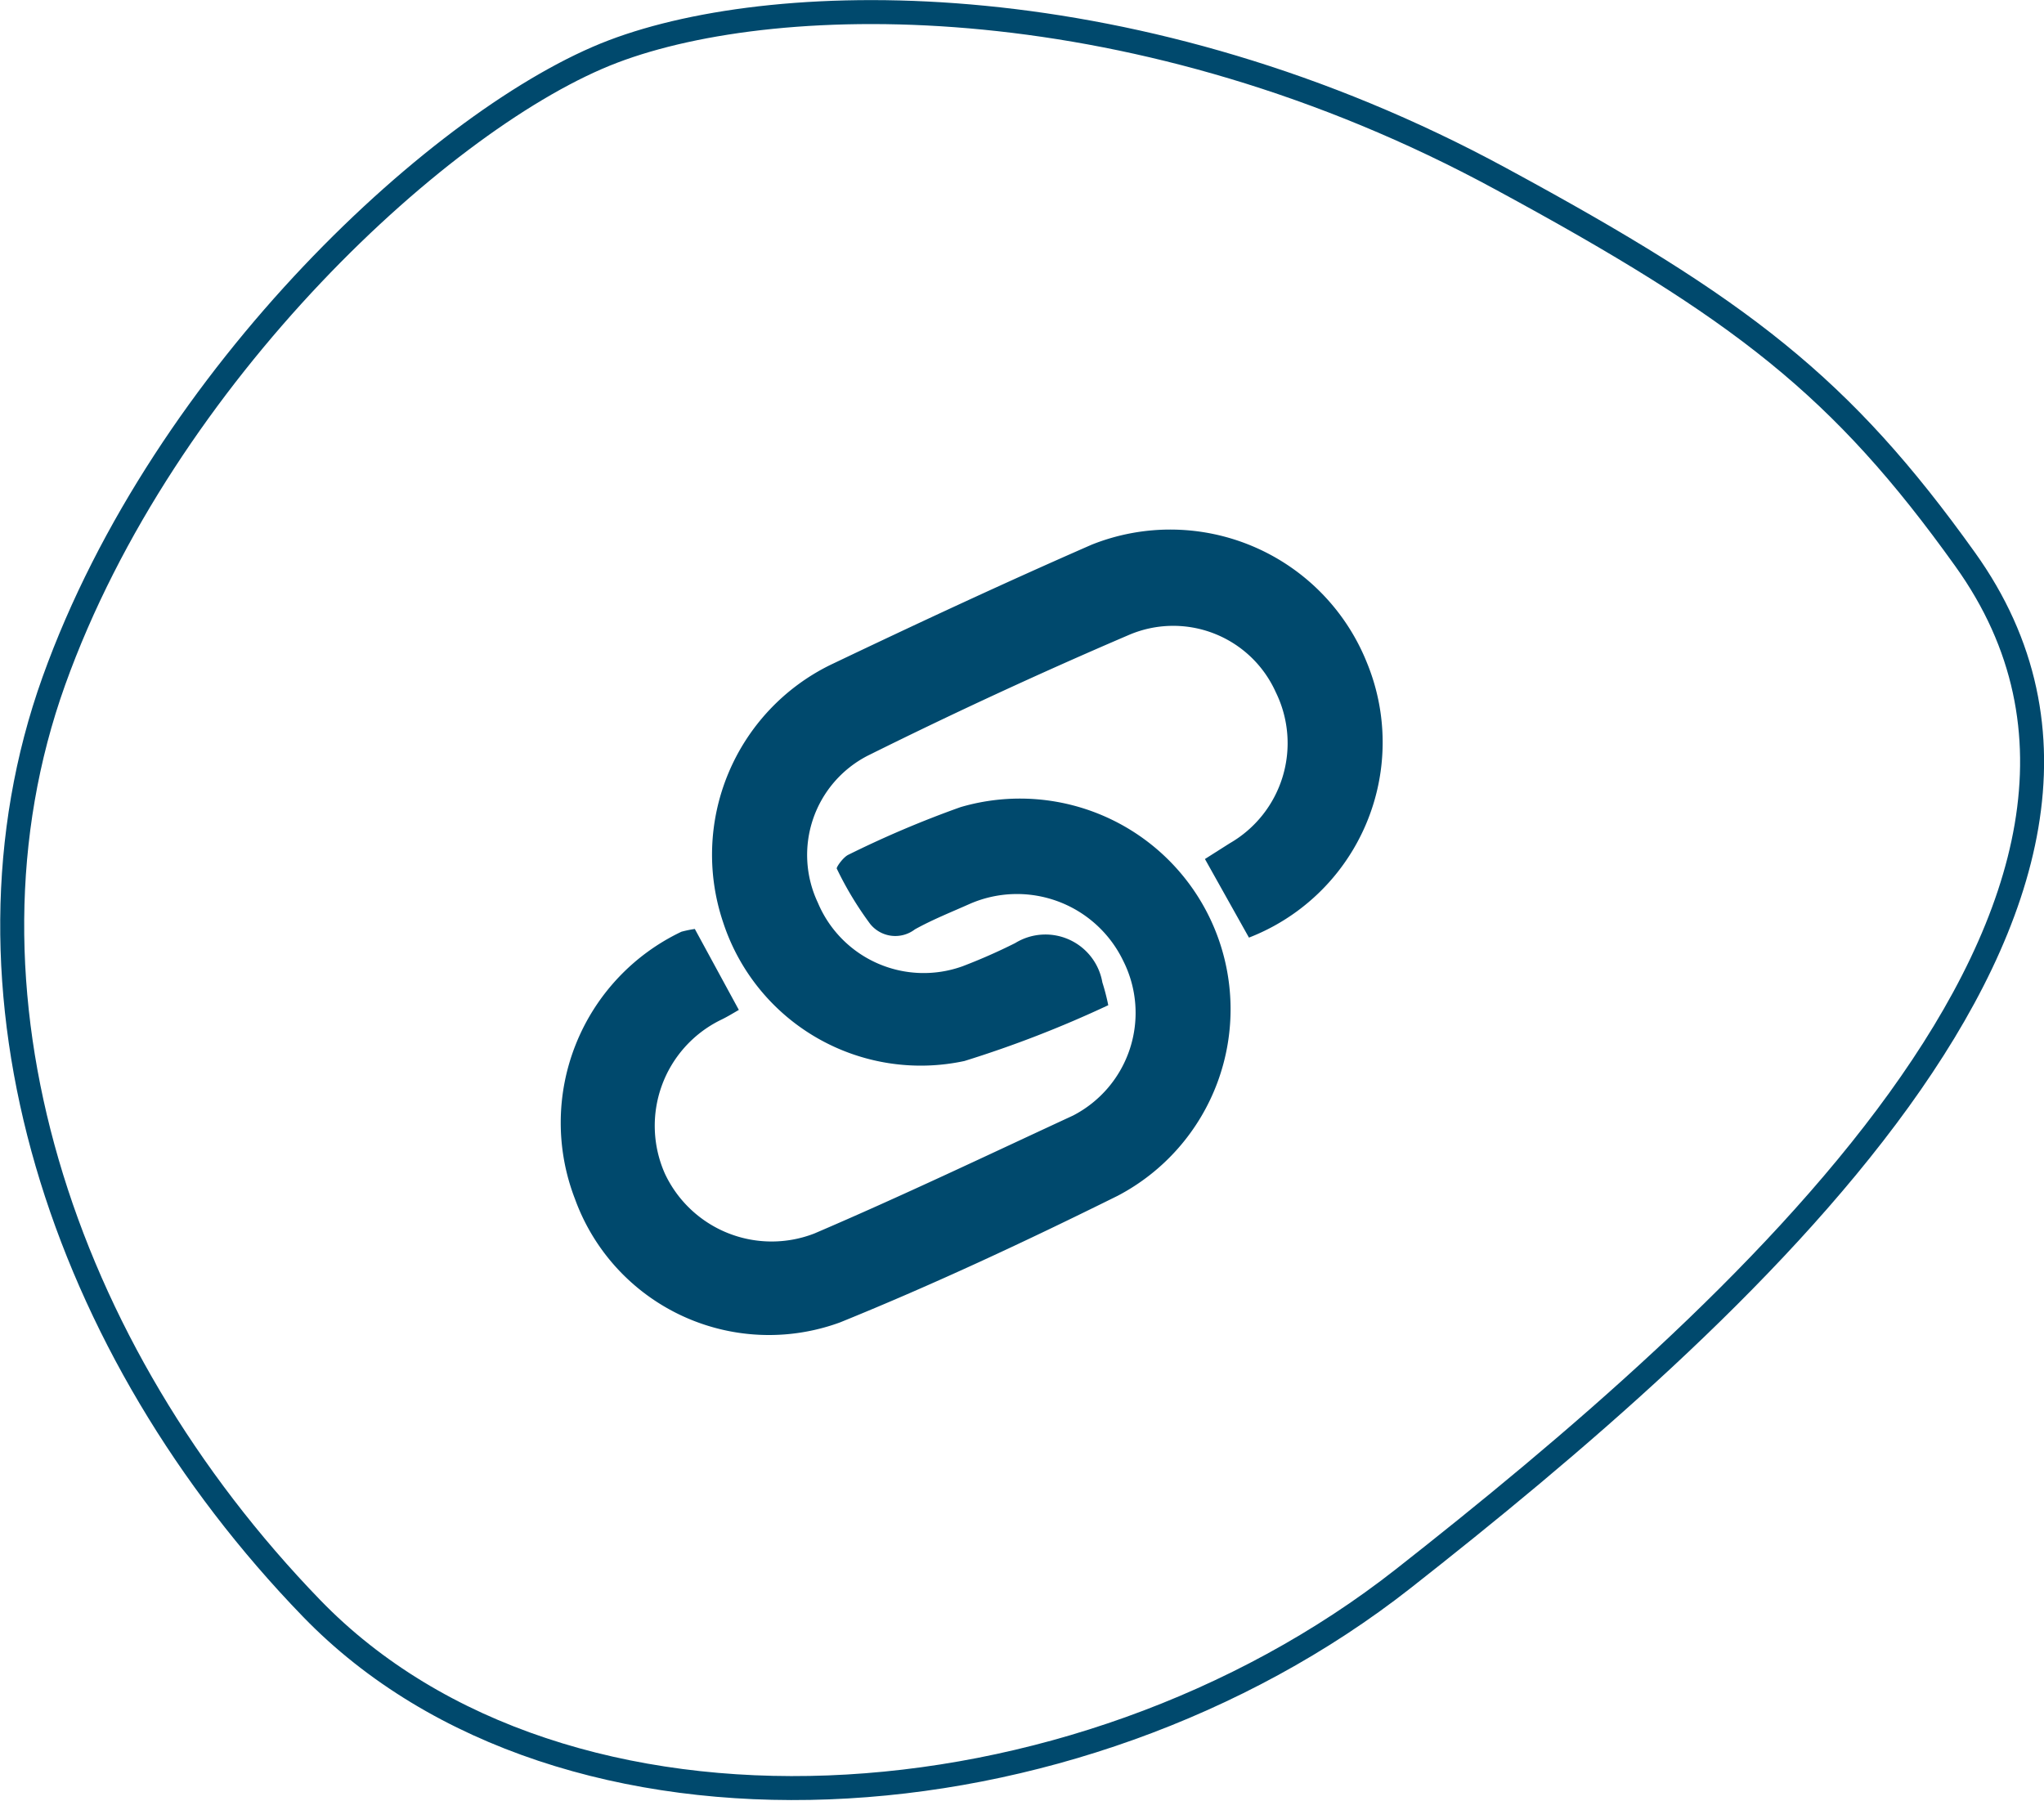 <svg xmlns="http://www.w3.org/2000/svg" width="52.01" height="45.83" viewBox="0 0 52.01 45.83">
  <g id="圖層_2" data-name="圖層 2">
    <g id="文">
      <path d="M50,14.23c-3.14-4.39-5.68-6.36-11.81-9.68C29-.44,19.86-.31,15.6,1.31S4.18,9.49,1.37,17.33s.17,17,6.56,23.6,19.43,5.8,27.78-.76S56.22,22.9,50,14.23Z" fill="none" stroke="#00496d" stroke-miterlimit="10" stroke-width="0.61"/>
      <g>
        <path d="M17.68,23.64,18.8,25.7c-.14.08-.3.18-.47.26a3,3,0,0,0-1.41,3.91,3,3,0,0,0,3.8,1.52c2.22-.95,4.42-2,6.58-3a2.94,2.94,0,0,0,1.28-3.94A3,3,0,0,0,24.68,23c-.47.21-.95.4-1.4.65a.82.82,0,0,1-1.14-.14,8.65,8.65,0,0,1-.85-1.41c0-.05.17-.29.3-.35a26.18,26.18,0,0,1,2.85-1.21,5.36,5.36,0,0,1,4,9.89c-2.32,1.15-4.67,2.25-7.06,3.22a5.25,5.25,0,0,1-6.75-3.14,5.38,5.38,0,0,1,2.71-6.8A2.89,2.89,0,0,1,17.68,23.64Z" fill="#00496d"/>
        <path d="M28.2,25.58A28.45,28.45,0,0,1,24.54,27a5.29,5.29,0,0,1-6.14-3.53,5.38,5.38,0,0,1,2.73-6.55c2.2-1.05,4.41-2.08,6.65-3.06a5.39,5.39,0,0,1,7,3,5.33,5.33,0,0,1-3,7l-1.12-2,.63-.4a2.94,2.94,0,0,0,1.17-3.85,2.86,2.86,0,0,0-3.74-1.45q-3.36,1.44-6.64,3.07a2.84,2.84,0,0,0-1.27,3.74,2.92,2.92,0,0,0,3.68,1.62A14.53,14.53,0,0,0,25.83,24a1.47,1.47,0,0,1,2.22,1A5.55,5.55,0,0,1,28.2,25.58Z" fill="#00496d"/>
      </g>
    </g>
  </g>
</svg>
